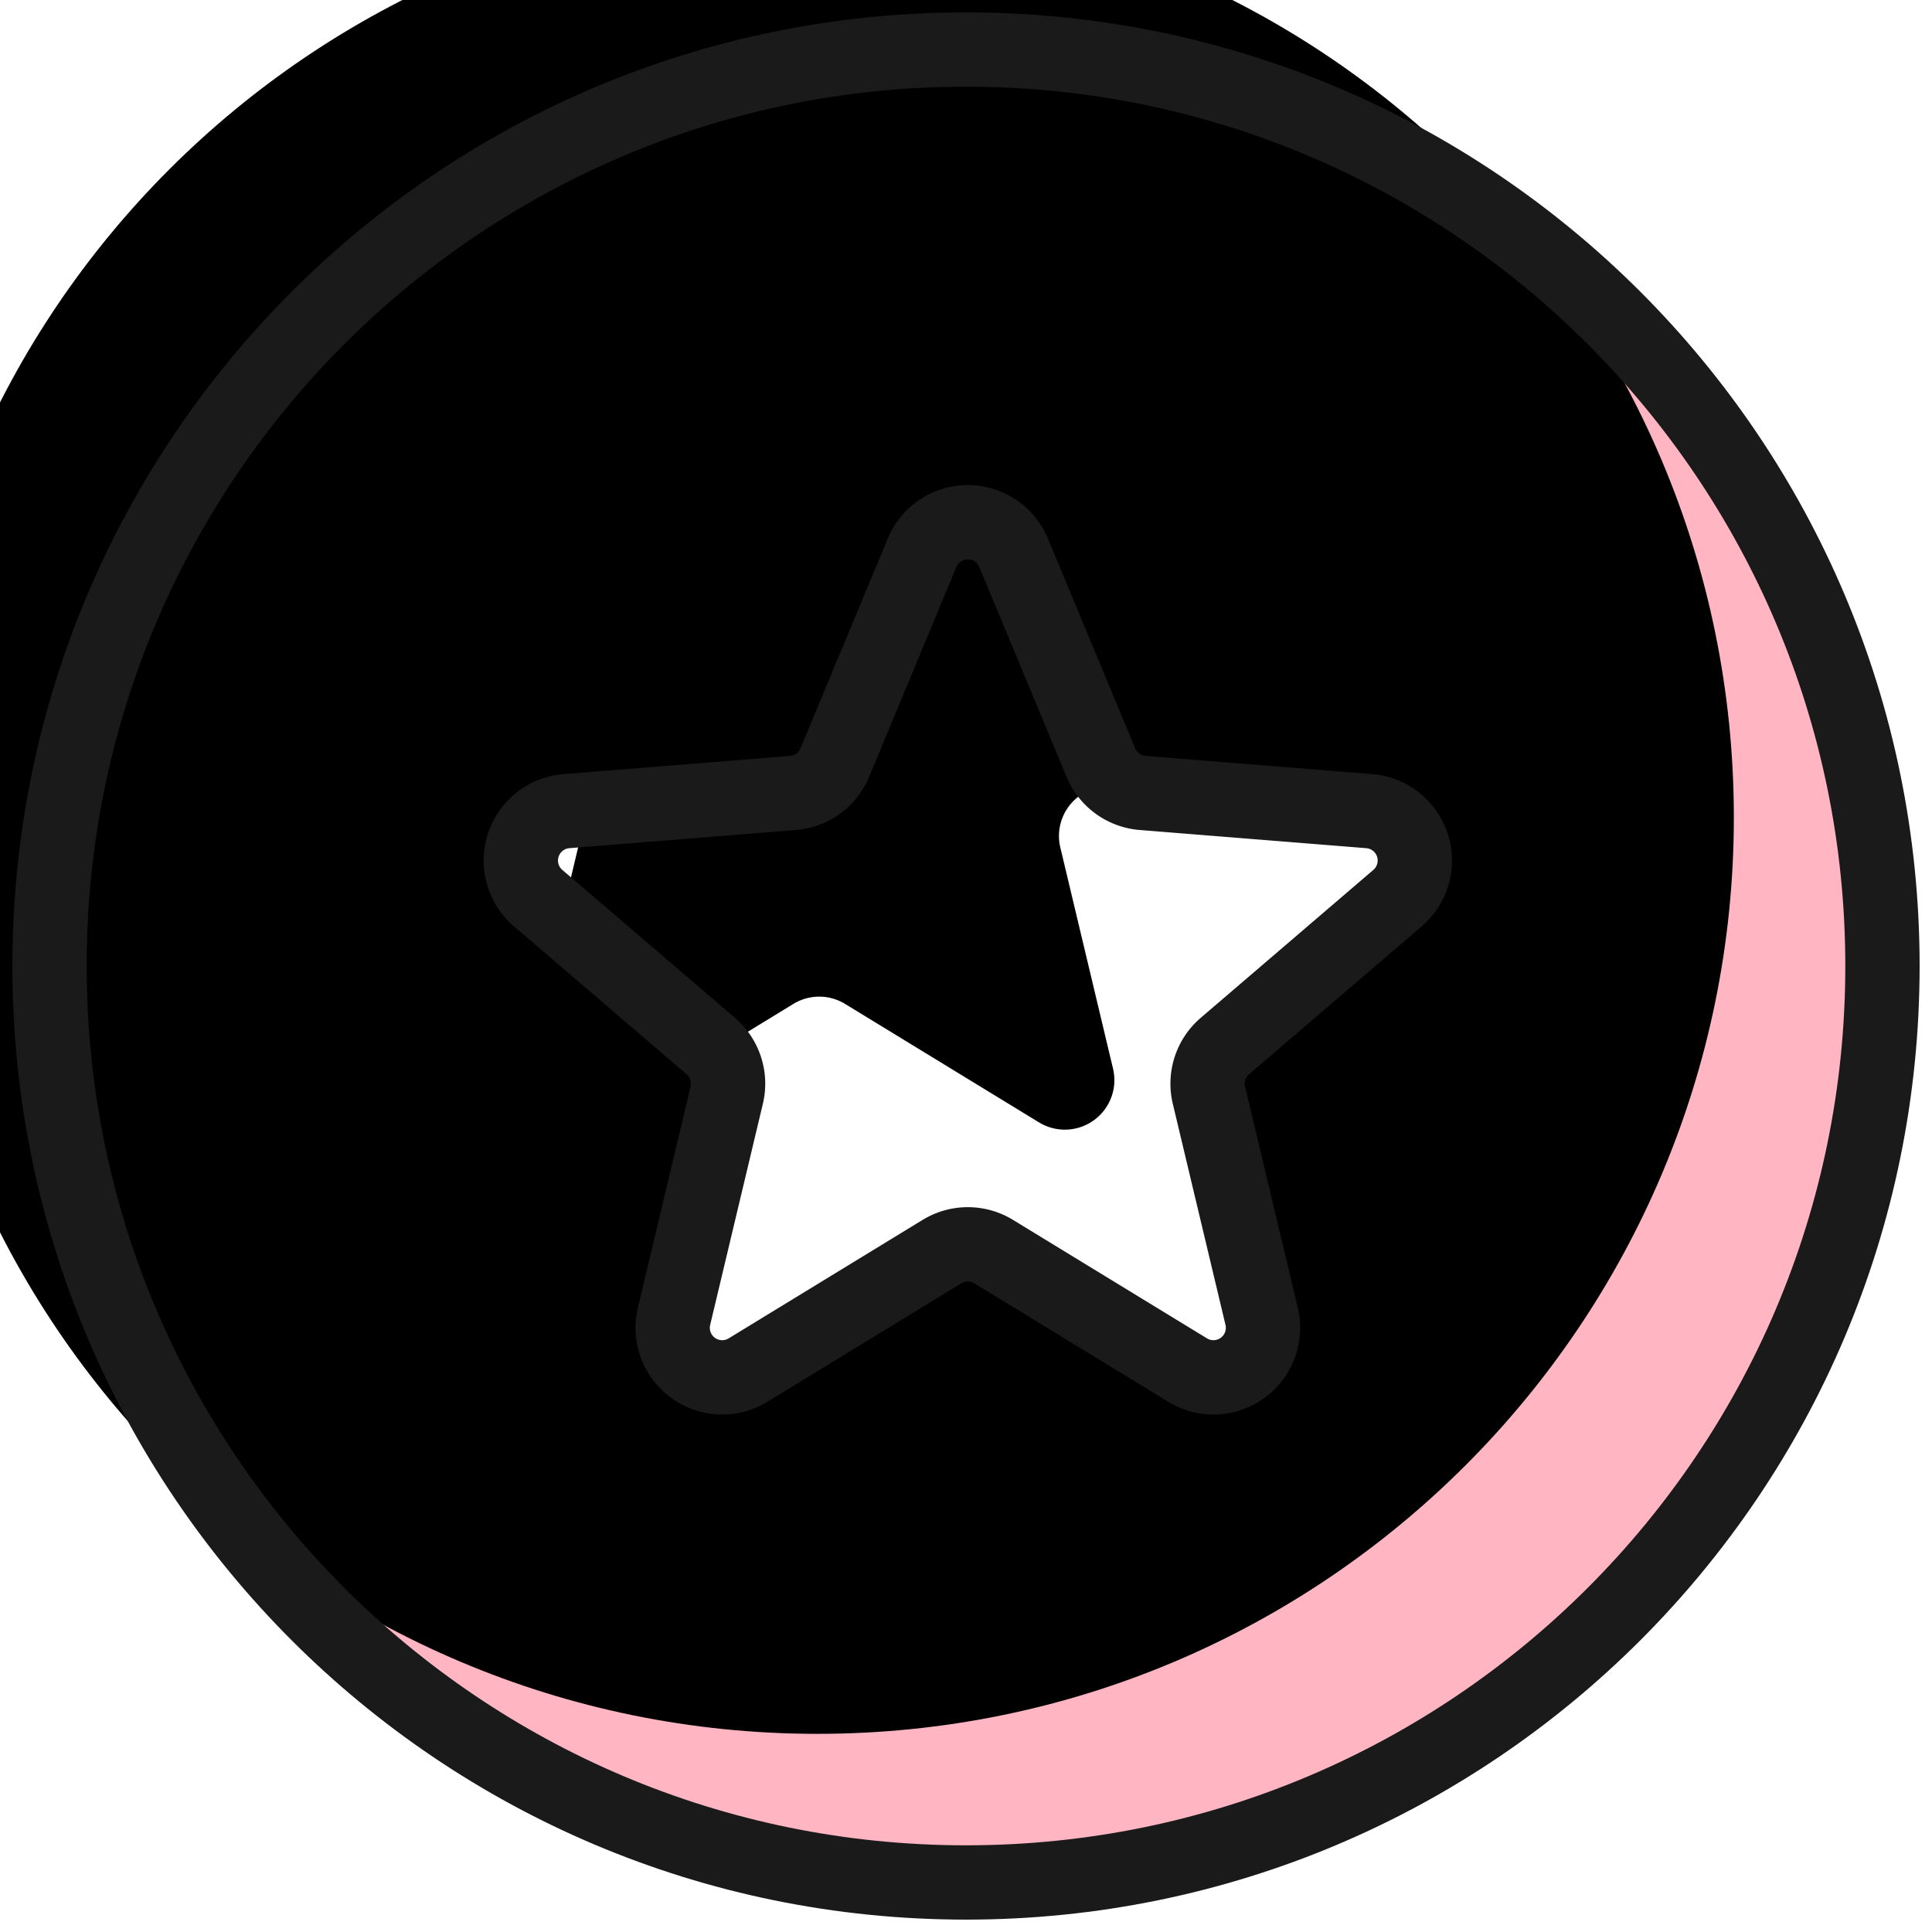 <svg width="39" height="39" viewBox="0 0 39 39" xmlns="http://www.w3.org/2000/svg" xmlns:xlink="http://www.w3.org/1999/xlink">
    <defs>
        <filter x="-6.1%" y="-6.1%" width="112.2%" height="112.2%" filterUnits="objectBoundingBox" id="n6lqxbtaeb">
            <feOffset dx="-3" dy="-3" in="SourceAlpha" result="shadowOffsetInner1"/>
            <feComposite in="shadowOffsetInner1" in2="SourceAlpha" operator="arithmetic" k2="-1" k3="1" result="shadowInnerInner1"/>
            <feColorMatrix values="0 0 0 0 0 0 0 0 0 0 0 0 0 0 0 0 0 0 0.115 0" in="shadowInnerInner1"/>
        </filter>
        <filter x="-8.4%" y="-8.2%" width="116.9%" height="119%" filterUnits="objectBoundingBox" id="w53l4b5j9d">
            <feOffset dx="-3" dy="-5" in="SourceAlpha" result="shadowOffsetInner1"/>
            <feComposite in="shadowOffsetInner1" in2="SourceAlpha" operator="arithmetic" k2="-1" k3="1" result="shadowInnerInner1"/>
            <feColorMatrix values="0 0 0 0 0 0 0 0 0 0 0 0 0 0 0 0 0 0 0.051 0" in="shadowInnerInner1"/>
        </filter>
        <path d="M37 18.5C37 28.718 28.718 37 18.5 37S0 28.718 0 18.5 8.282 0 18.5 0 37 8.282 37 18.5" id="m5ctywylha"/>
        <path d="m19.46 10.157 1.763 4.238a1 1 0 0 0 .844.612l4.573.367a1 1 0 0 1 .571 1.756l-3.485 2.986a1 1 0 0 0-.322.991l1.064 4.465a1 1 0 0 1-1.494 1.085l-3.916-2.392a1 1 0 0 0-1.042 0L14.1 26.657a1 1 0 0 1-1.494-1.085l1.064-4.465a1 1 0 0 0-.322-.991L9.863 17.13a1 1 0 0 1 .57-1.756l4.575-.367a1 1 0 0 0 .843-.612l1.763-4.238a1 1 0 0 1 1.846 0z" id="it9girwwzc"/>
    </defs>
    <g fill="none" fill-rule="evenodd" stroke-linejoin="round">
        <g transform="translate(1 1)">
            <use fill="#FFB5C2" xlink:href="#m5ctywylha"/>
            <use fill="#000" filter="url(#n6lqxbtaeb)" xlink:href="#m5ctywylha"/>
            <use stroke="#1A1A1A" stroke-width="1.5" xlink:href="#m5ctywylha"/>
        </g>
        <g transform="translate(1 1)">
            <use fill="#FFF" xlink:href="#it9girwwzc"/>
            <use fill="#000" filter="url(#w53l4b5j9d)" xlink:href="#it9girwwzc"/>
            <use stroke="#1A1A1A" stroke-width="1.5" xlink:href="#it9girwwzc"/>
        </g>
    </g>
</svg>
